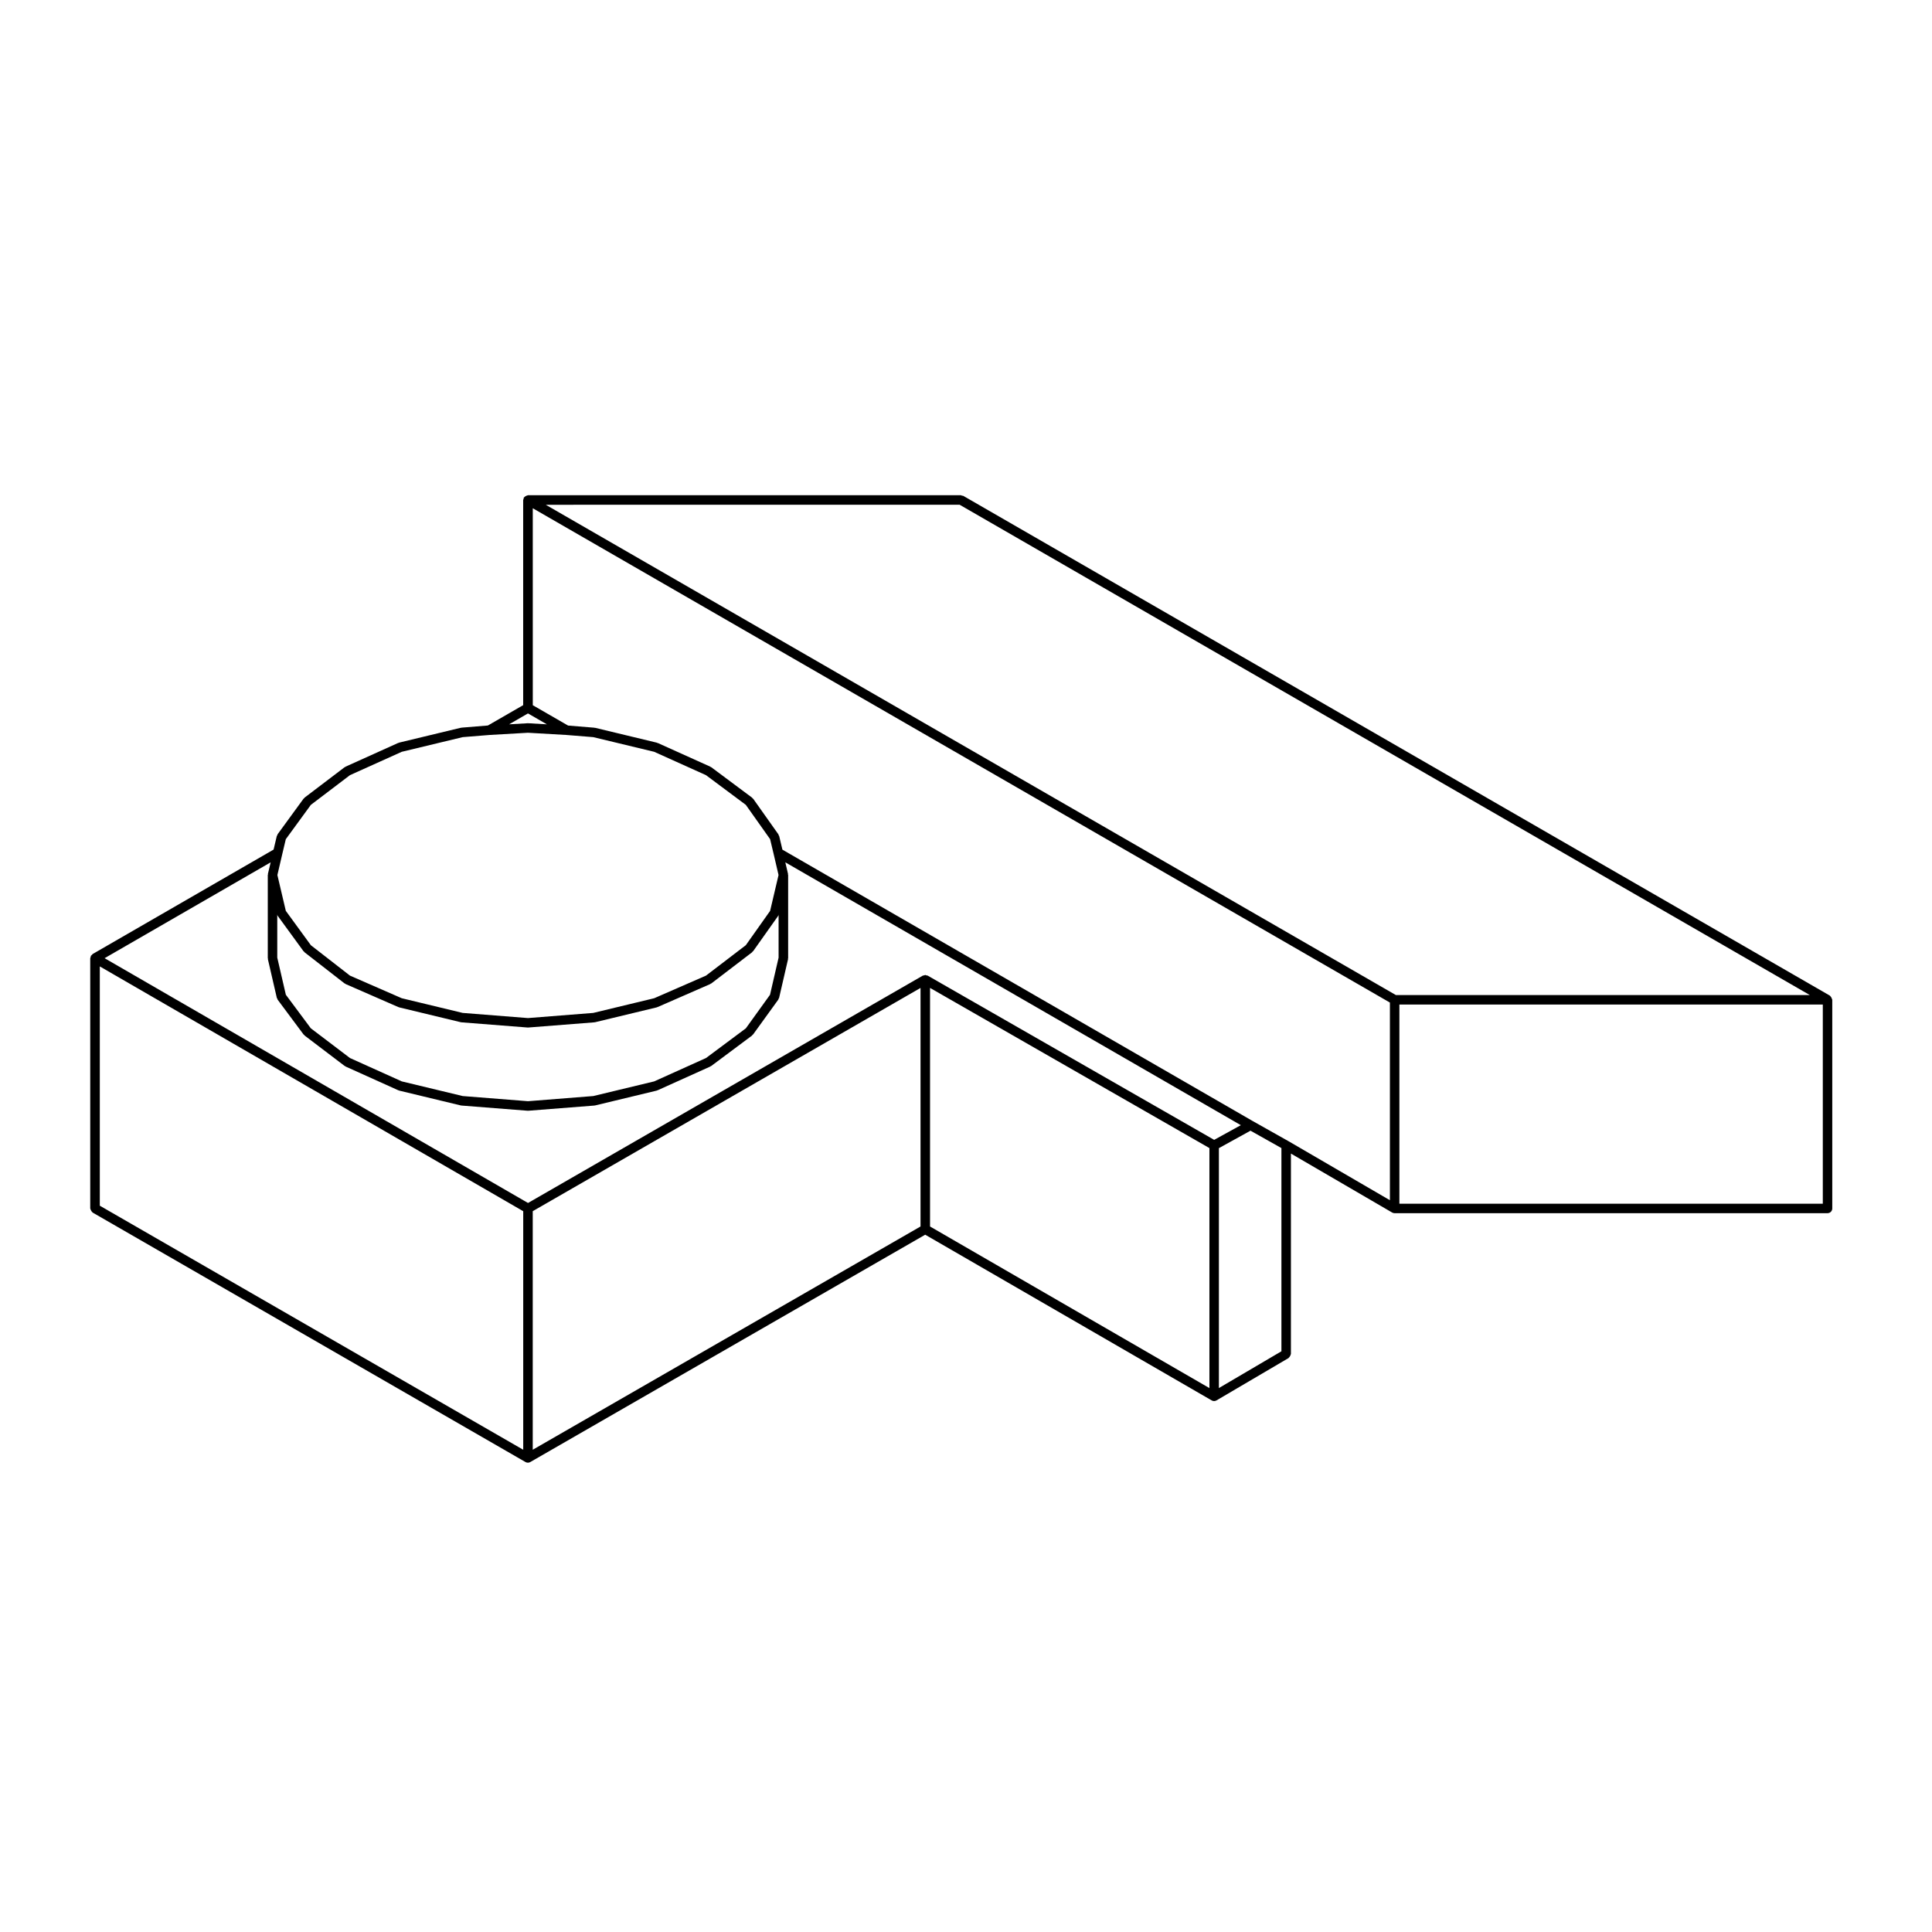 <?xml version="1.0" encoding="UTF-8"?>
<!-- Uploaded to: SVG Repo, www.svgrepo.com, Generator: SVG Repo Mixer Tools -->
<svg fill="#000000" width="800px" height="800px" version="1.1" viewBox="144 144 512 512" xmlns="http://www.w3.org/2000/svg">
 <path d="m629.33 408.36c-0.086-0.141-0.145-0.266-0.281-0.367-0.051-0.035-0.055-0.105-0.105-0.137l-229.67-132.45c-0.105-0.059-0.215-0.016-0.328-0.039-0.105-0.031-0.18-0.125-0.301-0.125l-114.74-0.004c-0.059 0-0.102 0.055-0.156 0.066-0.172 0.02-0.293 0.098-0.438 0.176-0.141 0.086-0.262 0.152-0.363 0.281-0.035 0.051-0.105 0.051-0.137 0.105-0.059 0.105-0.016 0.215-0.039 0.328-0.031 0.105-0.125 0.188-0.125 0.301v54.379l-9.355 5.394-6.996 0.57c-0.035 0-0.055 0.039-0.09 0.047-0.035 0.004-0.066-0.023-0.105-0.016l-16.332 3.934c-0.039 0.012-0.059 0.055-0.102 0.07-0.039 0.016-0.082-0.016-0.121 0.004l-13.969 6.297c-0.051 0.02-0.055 0.082-0.102 0.105s-0.105 0.004-0.145 0.035l-10.625 8.07c-0.055 0.039-0.051 0.117-0.098 0.168-0.047 0.047-0.117 0.039-0.16 0.098l-6.887 9.445c-0.051 0.07-0.02 0.168-0.059 0.242-0.039 0.074-0.125 0.117-0.145 0.207l-0.855 3.606-47.961 27.684c-0.051 0.031-0.055 0.102-0.102 0.133-0.098 0.07-0.156 0.133-0.227 0.227-0.035 0.047-0.105 0.051-0.133 0.102-0.023 0.051 0 0.109-0.02 0.168-0.047 0.105-0.066 0.191-0.082 0.309-0.012 0.059-0.066 0.098-0.066 0.156v66.32c0 0.066 0.055 0.102 0.066 0.156 0.02 0.168 0.098 0.289 0.18 0.434 0.086 0.145 0.145 0.266 0.281 0.367 0.051 0.035 0.051 0.105 0.105 0.133l114.73 66.125c0 0.004 0.004 0 0.004 0.004 0.188 0.105 0.402 0.16 0.625 0.16 0.223 0 0.434-0.059 0.625-0.168l104.66-60.25 75.93 43.918h0.004c0.191 0.105 0.402 0.168 0.625 0.168 0.215 0 0.434-0.059 0.625-0.168 0.004-0.004 0.004-0.004 0.012-0.004l19.09-11.219c0.051-0.031 0.055-0.098 0.102-0.133 0.133-0.102 0.203-0.227 0.289-0.371 0.086-0.141 0.152-0.262 0.172-0.422 0.012-0.059 0.07-0.098 0.07-0.156l0.004-53.113 26.832 15.629c0.203 0.117 0.422 0.168 0.641 0.168h114.73c0.695 0 1.258-0.559 1.258-1.258v-55.309c0-0.059-0.059-0.098-0.07-0.152-0.027-0.164-0.102-0.285-0.184-0.434zm-145.74 93.746-16.57 9.742v-63.582l8.375-4.621 8.195 4.609zm-257.21-144.81 10.367-7.875 13.73-6.188 16.137-3.883 7.144-0.578 10.16-0.586 10.16 0.586 7.144 0.578 16.137 3.883 13.734 6.191 10.555 7.871 6.438 9.09 0.926 3.883 1.309 5.621-2.234 9.504-6.438 9.094-10.555 8.062-13.723 5.992-16.148 3.891-17.305 1.367-17.305-1.367-16.148-3.891-13.723-5.992-10.359-8.055-6.641-9.109-2.231-9.492 1.309-5.621 0.922-3.879zm171.94-79.531 225.29 129.93-109.69 0.004-225.29-129.93zm-114.4 55.301 5.008 2.887-4.934-0.289c-0.031 0-0.047 0.023-0.07 0.023-0.023 0-0.039-0.023-0.07-0.023l-4.934 0.289zm57.738 83.453-10.559 7.871-13.734 6.191-16.137 3.883-17.305 1.367-17.305-1.367-16.137-3.883-13.73-6.188-10.379-7.879-6.621-8.898-2.273-9.836v-11.383c0.004 0.02 0.02 0.035 0.031 0.055 0.035 0.066 0.004 0.145 0.051 0.211l6.887 9.445c0.035 0.047 0.105 0.031 0.145 0.074 0.051 0.051 0.039 0.133 0.102 0.176l10.625 8.266c0.051 0.039 0.117 0.023 0.172 0.059 0.047 0.023 0.051 0.082 0.102 0.102l13.969 6.102c0.051 0.023 0.105 0.016 0.156 0.035 0.02 0.004 0.031 0.031 0.051 0.039l16.332 3.934c0.059 0.012 0.121 0.012 0.18 0.02 0.004 0 0.012 0.012 0.016 0.012l17.516 1.375h0.098 0.098l17.516-1.375c0.004 0 0.012-0.012 0.016-0.012 0.059-0.012 0.117-0.012 0.18-0.02l16.332-3.934c0.02-0.012 0.031-0.035 0.051-0.039 0.055-0.02 0.105-0.012 0.156-0.035l13.969-6.102c0.047-0.02 0.051-0.074 0.098-0.098 0.055-0.031 0.117-0.016 0.168-0.055l10.82-8.266c0.066-0.051 0.059-0.137 0.109-0.195 0.039-0.039 0.109-0.023 0.152-0.074l6.691-9.445c0.047-0.059 0.016-0.137 0.047-0.207 0.004-0.016 0.02-0.023 0.023-0.047v11.383l-2.273 9.844zm-126.66-40.914c-0.012 0.051 0.031 0.098 0.023 0.152-0.004 0.051-0.055 0.082-0.055 0.137v22.043c0 0.055 0.051 0.086 0.055 0.137 0.004 0.055-0.035 0.098-0.023 0.145l2.363 10.23c0.023 0.105 0.109 0.168 0.16 0.258 0.035 0.07 0.004 0.145 0.055 0.215l6.887 9.25c0.035 0.047 0.105 0.031 0.141 0.07 0.051 0.055 0.047 0.133 0.105 0.176l10.625 8.07c0.047 0.039 0.105 0.031 0.16 0.059 0.039 0.02 0.047 0.07 0.086 0.09l13.969 6.297c0.055 0.023 0.109 0.02 0.168 0.035 0.023 0.004 0.031 0.035 0.055 0.047l16.332 3.934c0.059 0.012 0.121 0.012 0.18 0.02 0.004 0 0.012 0.012 0.016 0.012l17.516 1.375h0.098 0.098l17.516-1.375c0.004 0 0.012-0.012 0.016-0.012 0.059-0.012 0.117-0.012 0.18-0.02l16.332-3.934c0.023-0.012 0.031-0.039 0.055-0.047 0.055-0.016 0.109-0.012 0.168-0.035l13.969-6.297c0.039-0.02 0.047-0.07 0.086-0.09 0.051-0.031 0.105-0.02 0.152-0.051l10.82-8.07c0.066-0.051 0.059-0.137 0.117-0.195 0.047-0.039 0.117-0.023 0.152-0.082l6.691-9.25c0.047-0.059 0.016-0.137 0.051-0.207 0.047-0.09 0.133-0.141 0.156-0.246l2.363-10.23c0.012-0.051-0.031-0.098-0.023-0.145 0.004-0.051 0.055-0.082 0.055-0.137v-22.043c0-0.055-0.051-0.086-0.055-0.137-0.004-0.055 0.035-0.102 0.023-0.152l-0.719-3.078 120.72 69.66-7.07 3.891-75.938-43.535c-0.055-0.031-0.109 0-0.172-0.02-0.105-0.047-0.191-0.066-0.301-0.082-0.059-0.004-0.098-0.066-0.156-0.066s-0.098 0.055-0.156 0.066c-0.117 0.016-0.207 0.035-0.312 0.082-0.055 0.02-0.109-0.004-0.16 0.02l-104.64 60.262-112.21-64.871 44.008-25.402zm-44.547 24.508 112.21 64.867v63.219l-112.21-64.676zm114.73 64.863 102.77-59.164v63.219l-102.77 59.168zm105.29-59.168 74.039 42.445v63.605l-74.039-42.824zm95.02 40.633c0-0.004-0.004 0-0.012-0.004 0 0 0-0.004-0.004-0.004l-9.445-5.316-124.68-71.949-0.855-3.606c-0.02-0.086-0.105-0.121-0.141-0.195-0.035-0.082 0-0.168-0.055-0.238l-6.691-9.445c-0.039-0.059-0.121-0.055-0.172-0.105-0.051-0.055-0.047-0.133-0.105-0.176l-10.828-8.074c-0.039-0.031-0.098-0.012-0.137-0.035-0.039-0.023-0.051-0.086-0.102-0.105l-13.969-6.297c-0.039-0.02-0.082 0.012-0.121-0.004-0.039-0.016-0.059-0.059-0.102-0.07l-16.332-3.934c-0.035-0.004-0.066 0.02-0.105 0.016-0.039-0.004-0.055-0.047-0.09-0.047l-6.996-0.57-9.355-5.394-0.004-52.199 227.15 131v52.383zm29.363-36.234h112.21v52.785h-112.21z"/>
</svg>